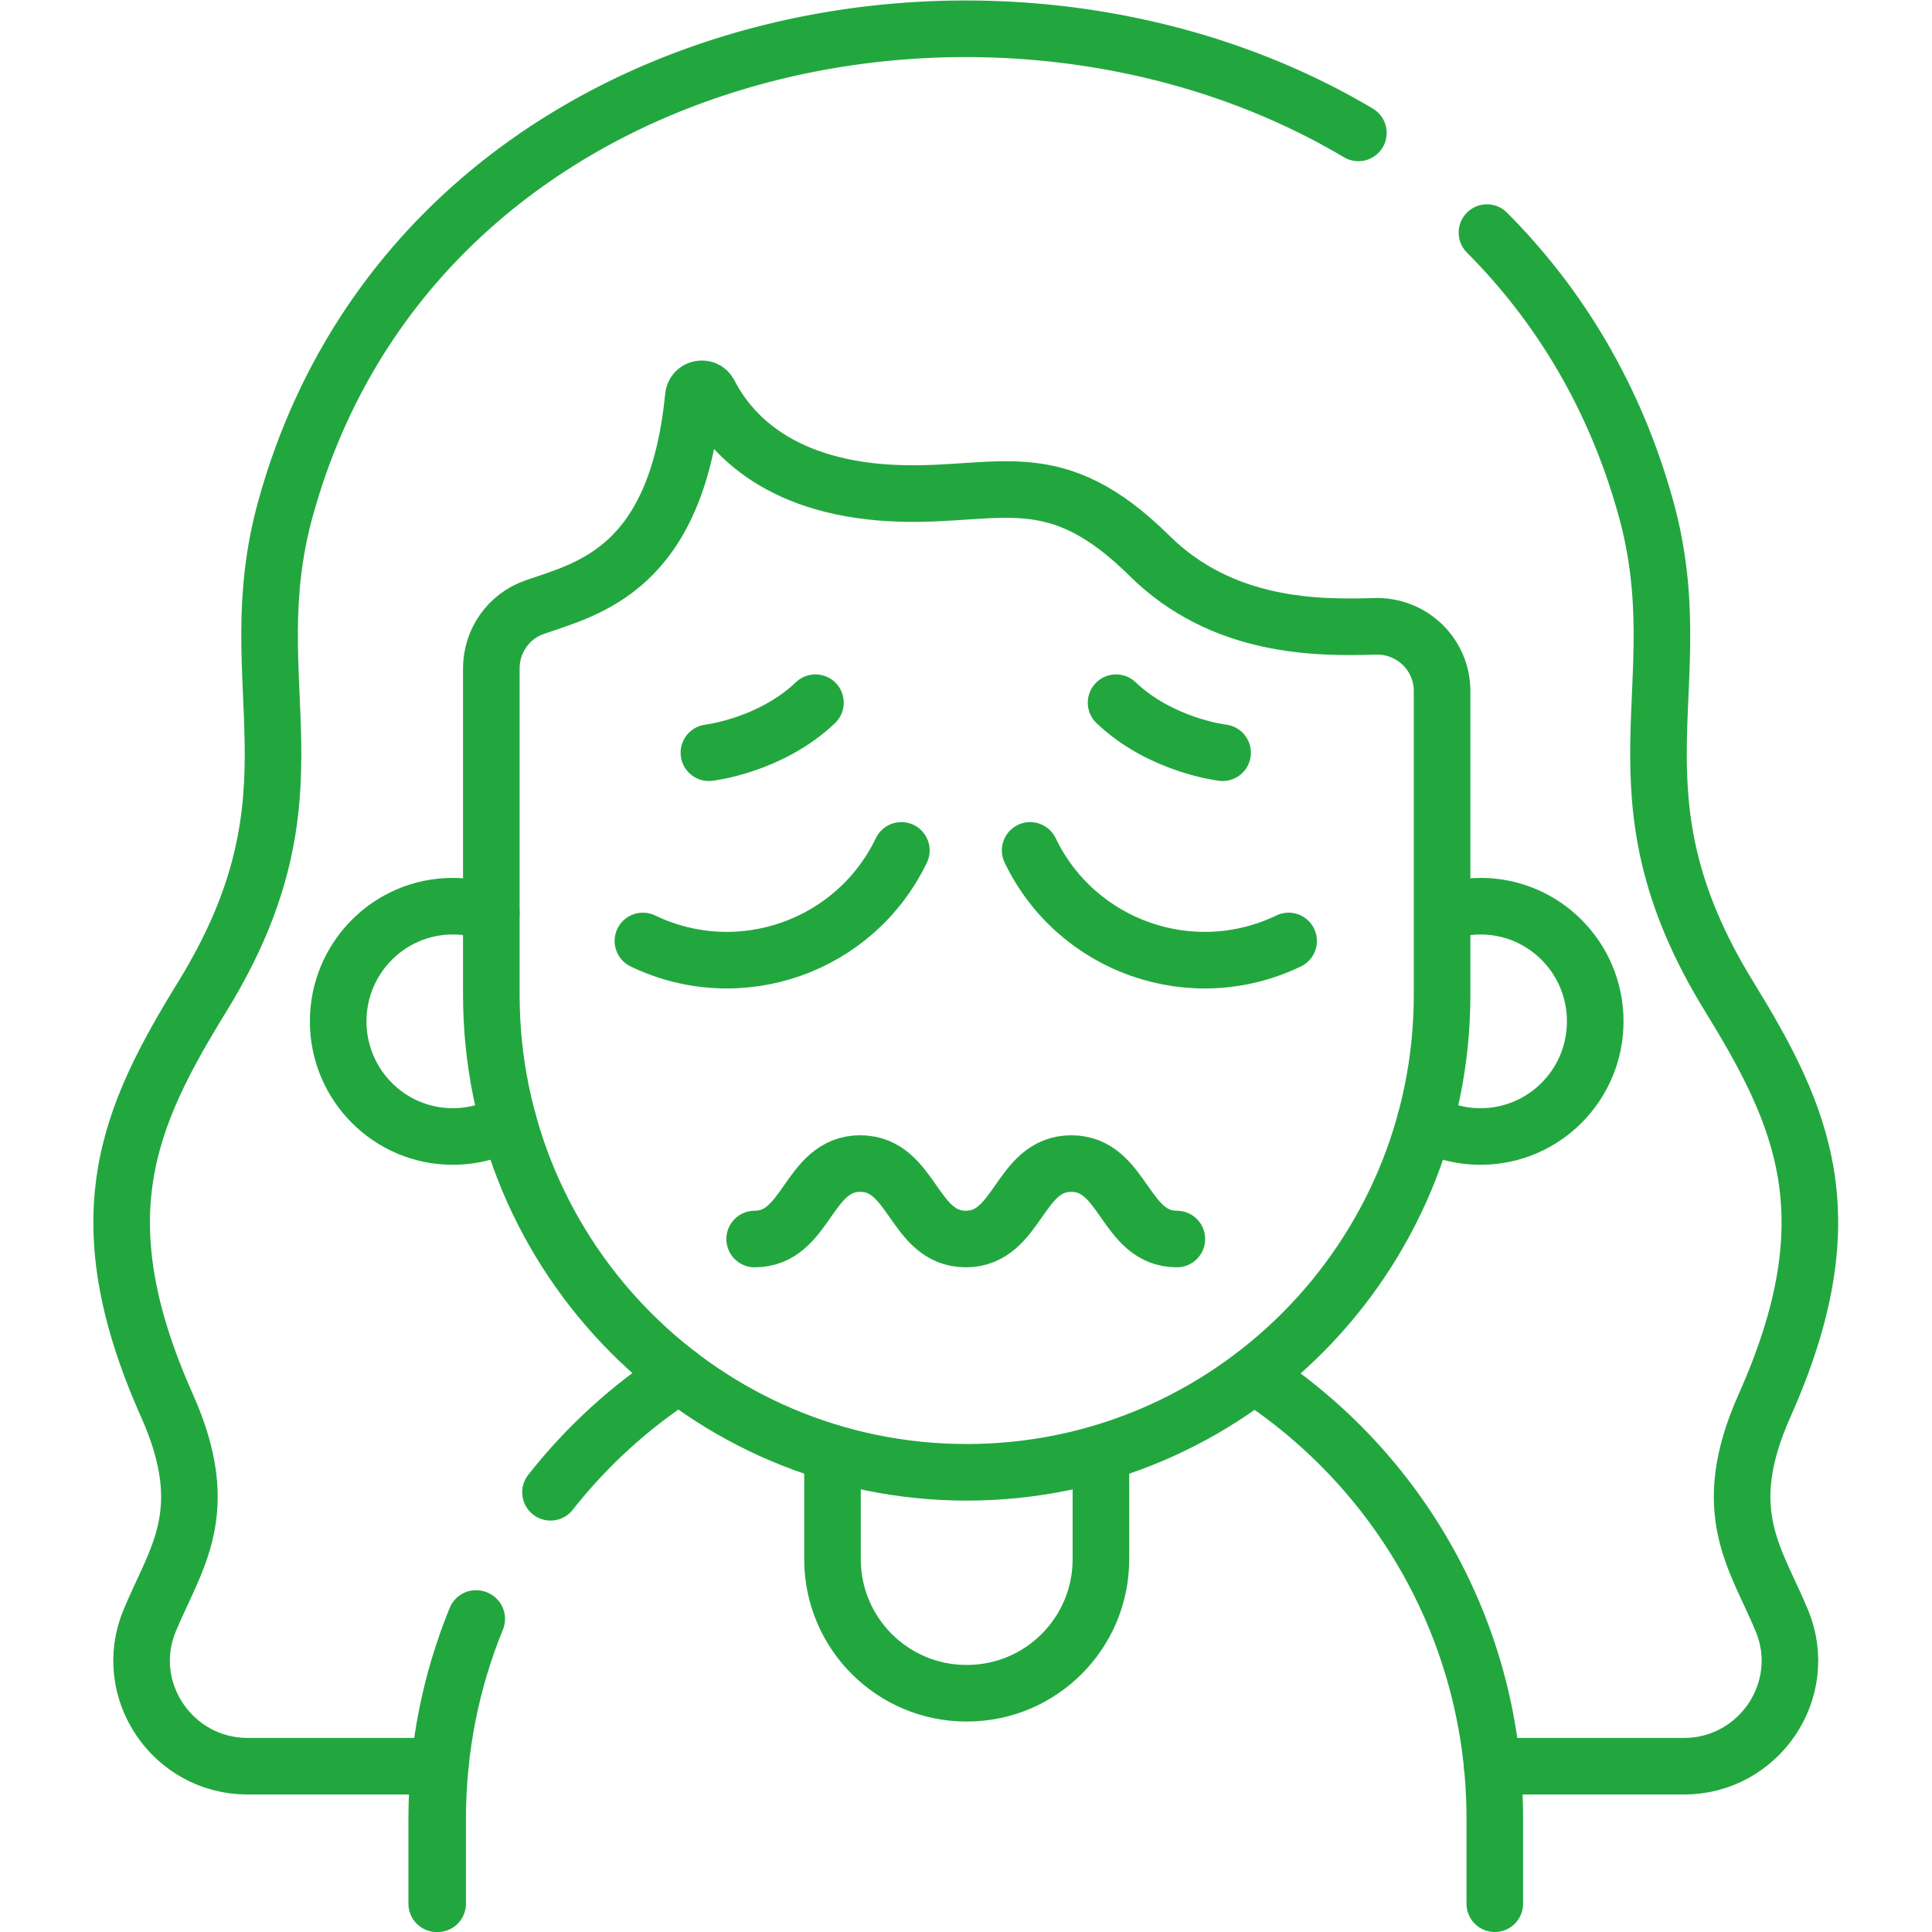 <?xml version="1.0" encoding="UTF-8"?>
<svg xmlns="http://www.w3.org/2000/svg" xmlns:xlink="http://www.w3.org/1999/xlink" xmlns:svgjs="http://svgjs.com/svgjs" version="1.1" width="512" height="512" x="0" y="0" viewBox="0 0 682.667 682.667" style="enable-background:new 0 0 512 512" xml:space="preserve" class="">
  <g>
    <defs id="defs6235">
      <clipPath id="clipPath6245">
        <path d="M 0,512 H 512 V 0 H 0 Z" id="path6243" fill="#22a73f" data-original="#000000"></path>
      </clipPath>
    </defs>
    <g id="g6237" transform="matrix(1.333,0,0,-1.333,0,682.667)">
      <g id="g6239">
        <g id="g6241" clip-path="url(#clipPath6245)">
          <g id="g6247" transform="translate(324.085,312.6)">
            <path d="M 0,0 C 0,0 -16.313,1.889 -28.242,13.262" style="stroke-width:15;stroke-linecap:round;stroke-linejoin:round;stroke-miterlimit:10;stroke-dasharray:none;stroke-opacity:1" id="path6249" fill="none" stroke="#22a73f" stroke-width="15" stroke-linecap="round" stroke-linejoin="round" stroke-miterlimit="10" stroke-dasharray="none" stroke-opacity="" data-original="#000000"></path>
          </g>
          <g id="g6251" transform="translate(187.915,312.6)">
            <path d="M 0,0 C 0,0 16.313,1.889 28.242,13.262" style="stroke-width:15;stroke-linecap:round;stroke-linejoin:round;stroke-miterlimit:10;stroke-dasharray:none;stroke-opacity:1" id="path6253" fill="none" stroke="#22a73f" stroke-width="15" stroke-linecap="round" stroke-linejoin="round" stroke-miterlimit="10" stroke-dasharray="none" stroke-opacity="" data-original="#000000"></path>
          </g>
          <g id="g6255" transform="translate(170.418,262.701)">
            <path d="M 0,0 C 25.569,-12.3 56.213,-1.562 68.513,24.007" style="stroke-width:15;stroke-linecap:round;stroke-linejoin:round;stroke-miterlimit:10;stroke-dasharray:none;stroke-opacity:1" id="path6257" fill="none" stroke="#22a73f" stroke-width="15" stroke-linecap="round" stroke-linejoin="round" stroke-miterlimit="10" stroke-dasharray="none" stroke-opacity="" data-original="#000000"></path>
          </g>
          <g id="g6259" transform="translate(341.582,262.701)">
            <path d="M 0,0 C -25.569,-12.3 -56.213,-1.562 -68.513,24.007" style="stroke-width:15;stroke-linecap:round;stroke-linejoin:round;stroke-miterlimit:10;stroke-dasharray:none;stroke-opacity:1" id="path6261" fill="none" stroke="#22a73f" stroke-width="15" stroke-linecap="round" stroke-linejoin="round" stroke-miterlimit="10" stroke-dasharray="none" stroke-opacity="" data-original="#000000"></path>
          </g>
          <g id="g6263" transform="translate(311.957,183.694)">
            <path d="M 0,0 C -13.987,0 -13.987,20 -27.976,20 -41.964,20 -41.964,0 -55.952,0 -69.943,0 -69.943,20 -83.934,20 -97.924,20 -97.924,0 -111.914,0" style="stroke-width:15;stroke-linecap:round;stroke-linejoin:round;stroke-miterlimit:10;stroke-dasharray:none;stroke-opacity:1" id="path6265" fill="none" stroke="#22a73f" stroke-width="15" stroke-linecap="round" stroke-linejoin="round" stroke-miterlimit="10" stroke-dasharray="none" stroke-opacity="" data-original="#000000"></path>
          </g>
          <g id="g6267" transform="translate(395.554,43.945)">
            <path d="m 0,0 h 50.813 c 19.89,0 33.578,20.193 25.972,38.573 -6.882,16.63 -17.214,28.754 -4.6,57.023 22.288,49.951 10.291,76.442 -9.43,108.514 -33.433,54.372 -8.989,82.141 -21.989,129.242 -8.153,29.535 -22.983,53.927 -42.164,73.175" style="stroke-width:15;stroke-linecap:round;stroke-linejoin:round;stroke-miterlimit:10;stroke-dasharray:none;stroke-opacity:1" id="path6269" fill="none" stroke="#22a73f" stroke-width="15" stroke-linecap="round" stroke-linejoin="round" stroke-miterlimit="10" stroke-dasharray="none" stroke-opacity="" data-original="#000000"></path>
          </g>
          <g id="g6271" transform="translate(360.076,476.897)">
            <path d="m 0,0 c -97.493,57.903 -250.085,24.708 -284.396,-99.601 -13,-47.1 11.444,-74.869 -21.989,-129.241 -19.72,-32.072 -31.718,-58.563 -9.429,-108.514 12.613,-28.269 2.281,-40.393 -4.601,-57.023 -7.606,-18.38 6.082,-38.573 25.973,-38.573 h 51.063" style="stroke-width:15;stroke-linecap:round;stroke-linejoin:round;stroke-miterlimit:10;stroke-dasharray:none;stroke-opacity:1" id="path6273" fill="none" stroke="#22a73f" stroke-width="15" stroke-linecap="round" stroke-linejoin="round" stroke-miterlimit="10" stroke-dasharray="none" stroke-opacity="" data-original="#000000"></path>
          </g>
          <g id="g6275" transform="translate(332.425,147.543)">
            <path d="m 0,0 c 38.409,-24.967 63.811,-68.259 63.811,-117.484 v -22.559" style="stroke-width:15;stroke-linecap:round;stroke-linejoin:round;stroke-miterlimit:10;stroke-dasharray:none;stroke-opacity:1" id="path6277" fill="none" stroke="#22a73f" stroke-width="15" stroke-linecap="round" stroke-linejoin="round" stroke-miterlimit="10" stroke-dasharray="none" stroke-opacity="" data-original="#000000"></path>
          </g>
          <g id="g6279" transform="translate(385.172,271.027)">
            <path d="m 0,0 c 2.341,0.58 4.788,0.889 7.308,0.889 16.778,0 30.38,-13.666 30.38,-30.524 0,-16.856 -13.602,-30.522 -30.38,-30.522 -5.354,0 -10.383,1.39 -14.75,3.832" style="stroke-width:15;stroke-linecap:round;stroke-linejoin:round;stroke-miterlimit:10;stroke-dasharray:none;stroke-opacity:1" id="path6281" fill="none" stroke="#22a73f" stroke-width="15" stroke-linecap="round" stroke-linejoin="round" stroke-miterlimit="10" stroke-dasharray="none" stroke-opacity="" data-original="#000000"></path>
          </g>
          <g id="g6283" transform="translate(134.775,214.702)">
            <path d="m 0,0 c -4.368,-2.441 -9.397,-3.832 -14.75,-3.832 -16.779,0 -30.381,13.666 -30.381,30.522 0,16.858 13.602,30.524 30.381,30.524 3.584,0 7.022,-0.624 10.214,-1.769" style="stroke-width:15;stroke-linecap:round;stroke-linejoin:round;stroke-miterlimit:10;stroke-dasharray:none;stroke-opacity:1" id="path6285" fill="none" stroke="#22a73f" stroke-width="15" stroke-linecap="round" stroke-linejoin="round" stroke-miterlimit="10" stroke-dasharray="none" stroke-opacity="" data-original="#000000"></path>
          </g>
          <g id="g6287" transform="translate(126.375,83.008)">
            <path d="M 0,0 C -6.678,-16.335 -10.357,-34.212 -10.357,-52.949 V -75.508" style="stroke-width:15;stroke-linecap:round;stroke-linejoin:round;stroke-miterlimit:10;stroke-dasharray:none;stroke-opacity:1" id="path6289" fill="none" stroke="#22a73f" stroke-width="15" stroke-linecap="round" stroke-linejoin="round" stroke-miterlimit="10" stroke-dasharray="none" stroke-opacity="" data-original="#000000"></path>
          </g>
          <g id="g6291" transform="translate(180.006,147.658)">
            <path d="M 0,0 C -13.008,-8.427 -24.528,-18.953 -34.083,-31.099" style="stroke-width:15;stroke-linecap:round;stroke-linejoin:round;stroke-miterlimit:10;stroke-dasharray:none;stroke-opacity:1" id="path6293" fill="none" stroke="#22a73f" stroke-width="15" stroke-linecap="round" stroke-linejoin="round" stroke-miterlimit="10" stroke-dasharray="none" stroke-opacity="" data-original="#000000"></path>
          </g>
          <g id="g6295" transform="translate(291.828,126.302)">
            <path d="m 0,0 v -27.491 c 0,-19.618 -15.904,-35.522 -35.521,-35.522 h -0.109 c -19.618,0 -35.521,15.904 -35.521,35.522 V 0" style="stroke-width:15;stroke-linecap:round;stroke-linejoin:round;stroke-miterlimit:10;stroke-dasharray:none;stroke-opacity:1" id="path6297" fill="none" stroke="#22a73f" stroke-width="15" stroke-linecap="round" stroke-linejoin="round" stroke-miterlimit="10" stroke-dasharray="none" stroke-opacity="" data-original="#000000"></path>
          </g>
          <g id="g6299" transform="translate(183.783,407.004)">
            <path d="m 0,0 c -4.497,-45.752 -27.728,-50.849 -42.073,-55.825 -6.878,-2.386 -11.472,-8.91 -11.472,-16.221 v -86.505 c 0,-69.92 56.418,-126.6 126.014,-126.6 h 0.001 c 69.595,0 126.013,56.68 126.013,126.599 v 80.478 c 0,9.743 -8.052,17.454 -17.747,17.169 -15.173,-0.446 -40.366,-0.56 -59.884,18.765 C 95.969,-17.504 81.578,-26.275 55.61,-25.683 23.146,-24.941 9.71,-9.815 4.265,0.814 3.227,2.841 0.224,2.268 0,0 Z" style="stroke-width:15;stroke-linecap:round;stroke-linejoin:round;stroke-miterlimit:10;stroke-dasharray:none;stroke-opacity:1" id="path6301" fill="none" stroke="#22a73f" stroke-width="15" stroke-linecap="round" stroke-linejoin="round" stroke-miterlimit="10" stroke-dasharray="none" stroke-opacity="" data-original="#000000"></path>
          </g>
          <g id="g6303" transform="translate(115.765,7.5)">
            <path d="M 0,0 V 22.559 C 0,41.33 3.694,59.237 10.394,75.596" style="stroke-width:15;stroke-linecap:round;stroke-linejoin:round;stroke-miterlimit:10;stroke-dasharray:none;stroke-opacity:1" id="path6305" fill="none" stroke="#22a73f" stroke-width="15" stroke-linecap="round" stroke-linejoin="round" stroke-miterlimit="10" stroke-dasharray="none" stroke-opacity="" data-original="#000000"></path>
          </g>
        </g>
      </g>
    </g>
  </g>
</svg>

